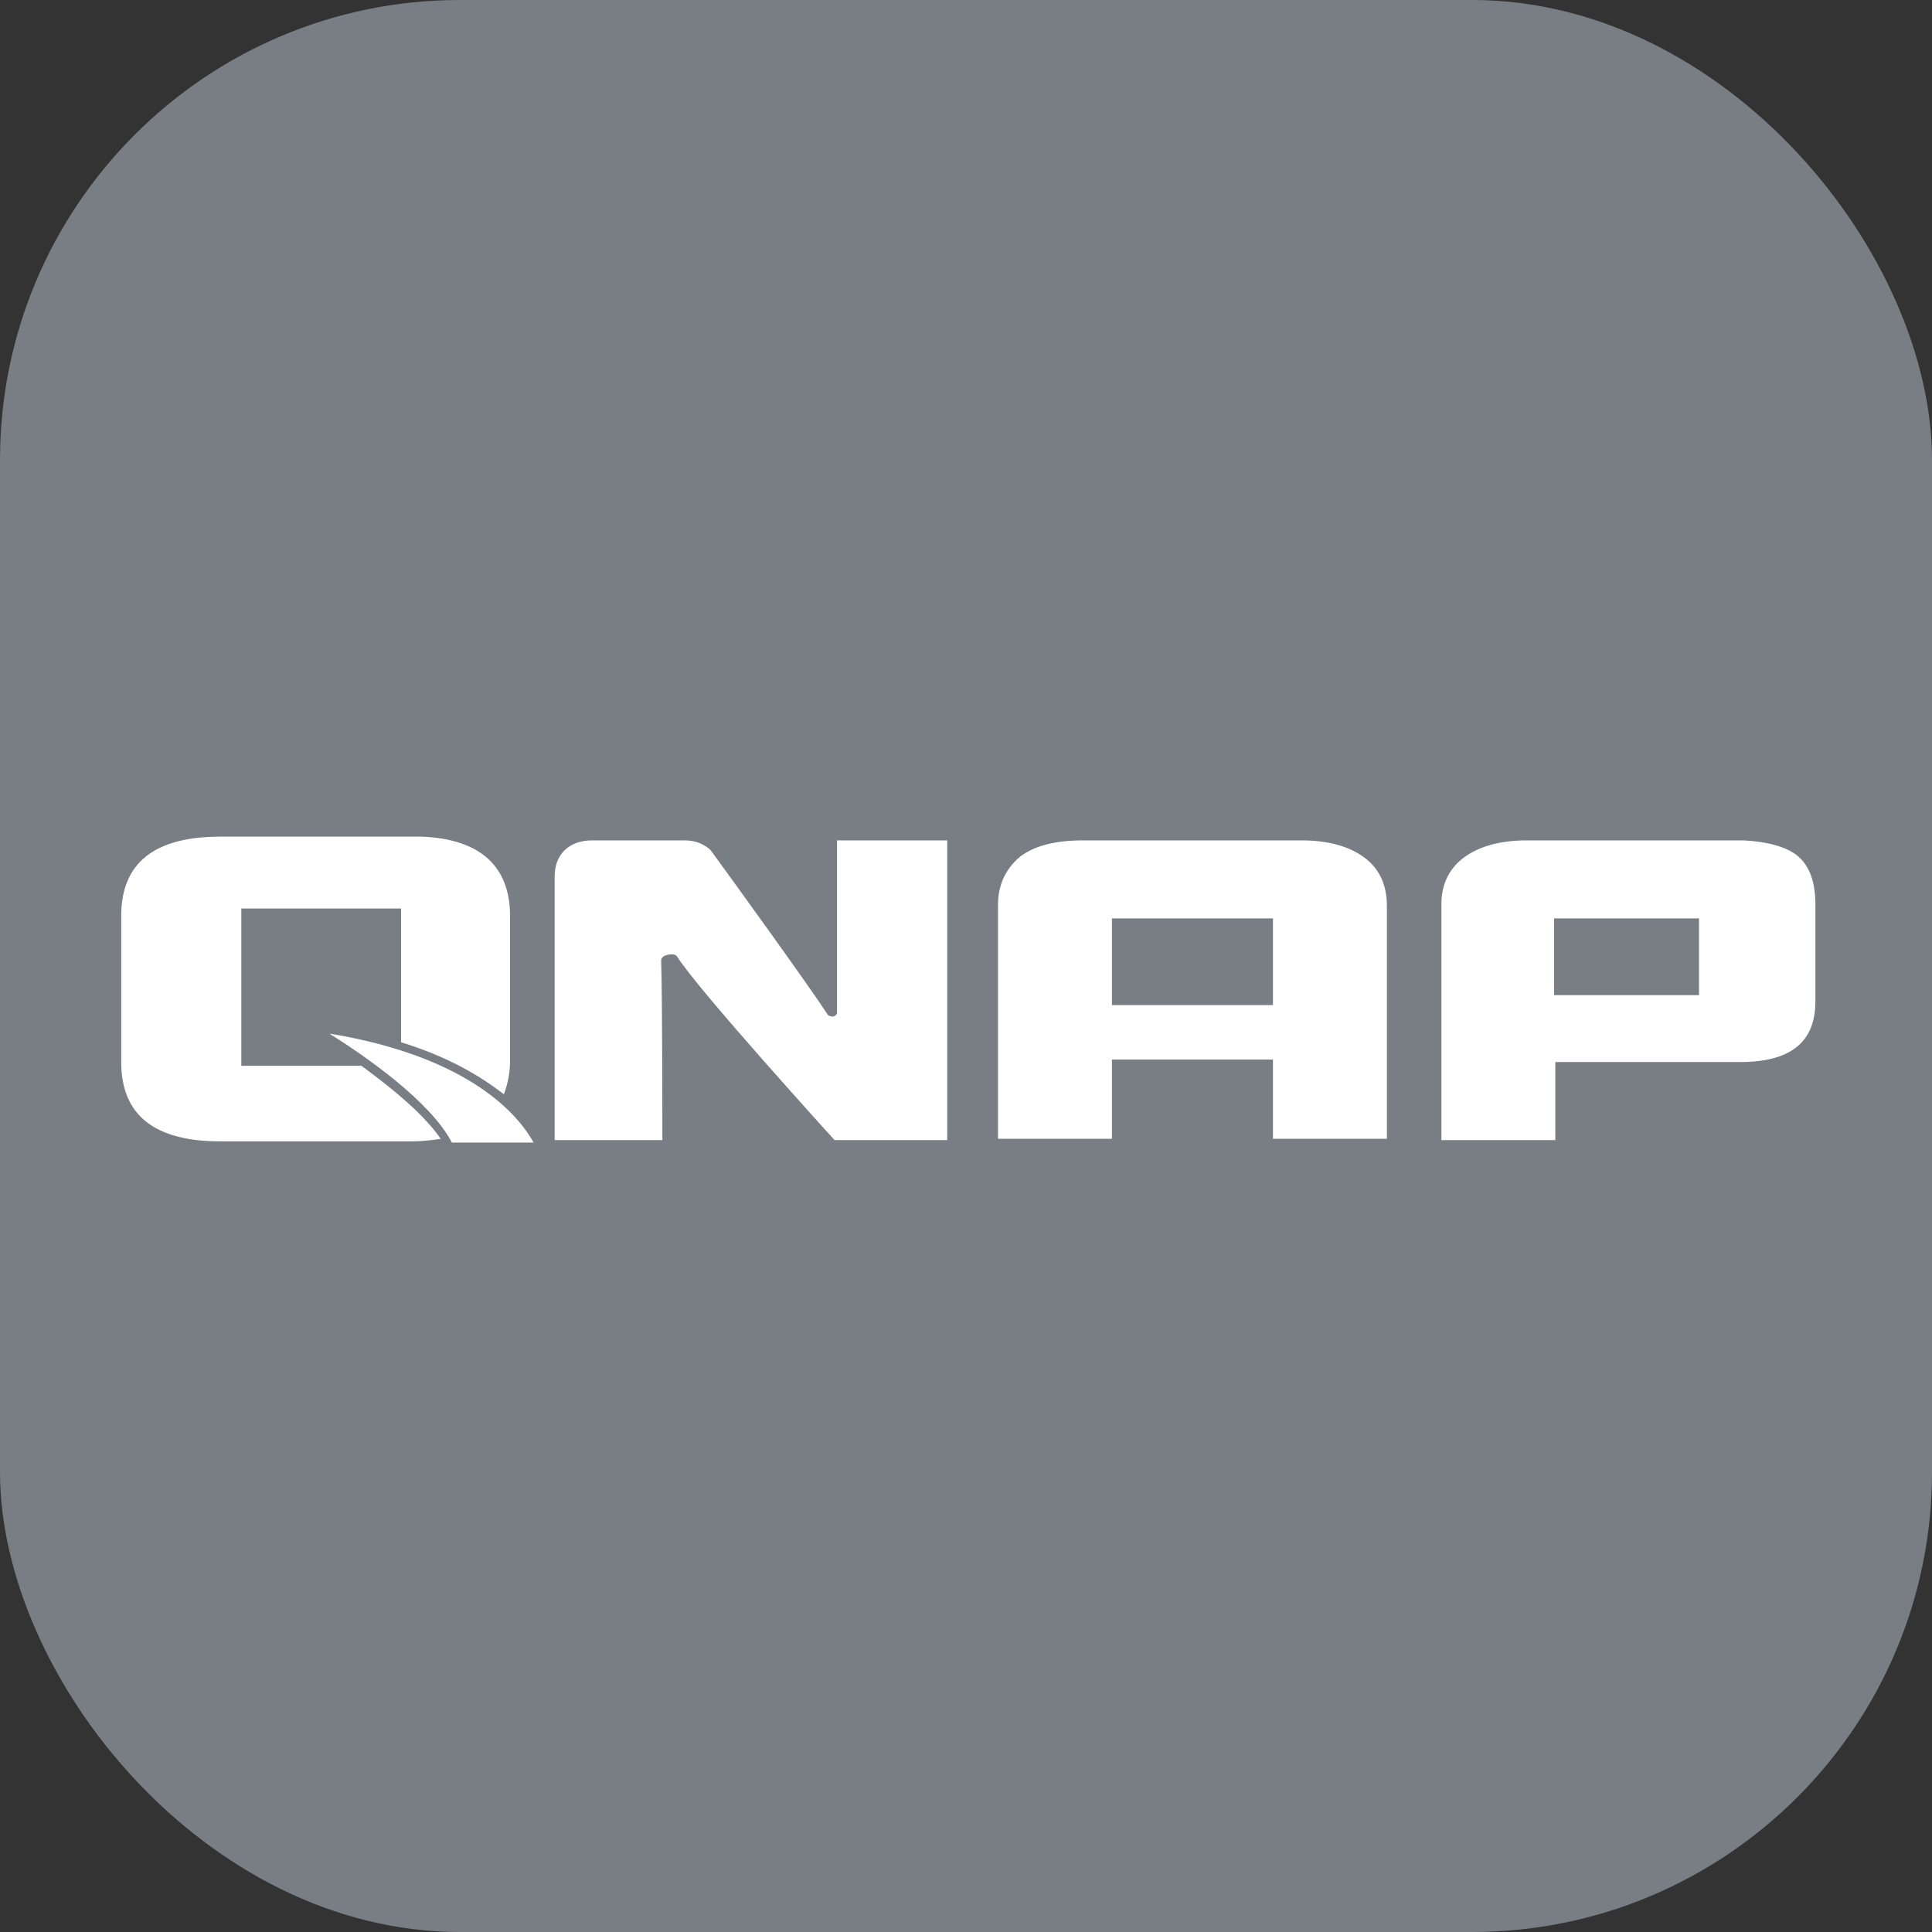 <?xml version="1.0" encoding="UTF-8"?>
<svg width="42px" height="42px" viewBox="0 0 42 42" version="1.1" xmlns="http://www.w3.org/2000/svg" xmlns:xlink="http://www.w3.org/1999/xlink">
    <rect x="0" y="0" width="42" height="42" fill="#333333" stroke="none"/>
    <!-- Generator: Sketch 64 (93537) - https://sketch.com -->
    <title>qnap</title>
    <desc>Created with Sketch.</desc>
    <g id="Page-1" stroke="none" stroke-width="1" fill="none" fill-rule="evenodd">
        <g id="qnap">
            <g id="Group-5-Copy-2" fill="#797E85">
                <g id="Group-4">
                    <g id="Group-3-Copy">
                        <g id="Group-2-Copy-2">
                            <rect id="Rectangle" transform="translate(21, 21) rotate(-180) translate(-21, -21) " x="0" y="-1.0658141e-14" width="42" height="42" rx="10"></rect>
                        </g>
                    </g>
                </g>
            </g>
            <g id="Qnap_Logo_2004" transform="translate(2.5, 18)" fill="#FFFFFF" fill-rule="nonzero">
                <g id="qnap-logo-black">
                    <g id="Group" transform="translate(9.423, 0.269)">
                        <path d="M18.227,6.488 L15.75,6.488 L15.75,4.765 L12.25,4.765 L12.25,6.488 L9.773,6.488 L9.773,1.4 C9.773,0.969 9.935,0.619 10.258,0.35 C10.581,0.108 11.038,0 11.631,0 L16.369,0 C16.962,0 17.419,0.135 17.742,0.377 C18.065,0.619 18.227,0.969 18.227,1.427 L18.227,6.488 Z M15.75,3.581 L15.75,1.696 L12.25,1.696 L12.25,3.581 L15.75,3.581 Z" id="Shape"></path>
                        <path d="M27.138,0.323 C26.896,0.135 26.492,0.027 25.981,5.97812398e-17 L25.981,5.97812398e-17 L25.873,5.97812398e-17 C25.846,5.97812398e-17 25.819,5.97812398e-17 25.819,5.97812398e-17 L21.404,5.97812398e-17 L21.404,5.97812398e-17 L21.269,5.97812398e-17 C20.677,5.97812398e-17 20.219,0.135 19.896,0.377 C19.573,0.619 19.412,0.969 19.412,1.373 L19.412,1.373 L19.412,1.4 C19.412,1.4 19.412,1.4 19.412,1.427 L19.412,1.427 L19.412,6.515 L21.888,6.515 L21.888,4.819 L25.9,4.819 C27.004,4.819 27.542,4.388 27.542,3.5 L27.542,1.4 C27.542,0.888 27.408,0.538 27.138,0.323 Z M25.012,3.365 L21.862,3.365 L21.862,1.696 L25.012,1.696 L25.012,3.365 Z" id="Shape"></path>
                        <path d="M6.65,0 L6.65,0 L6.273,0 L6.273,3.769 C6.246,3.796 6.219,3.85 6.138,3.823 C6.138,3.823 6.085,3.823 6.058,3.769 C5.654,3.15 4.038,0.915 3.527,0.215 C3.527,0.215 3.527,0.215 3.527,0.215 L3.527,0.215 C3.527,0.215 3.5,0.188 3.5,0.188 C3.5,0.188 3.5,0.188 3.5,0.188 C3.365,0.081 3.204,0 2.962,0 L0.942,0 C0.7,0 0.485,0.081 0.35,0.215 C0.215,0.35 0.135,0.538 0.135,0.781 L0.135,0.781 L0.135,6.515 L2.477,6.515 C2.477,6.515 2.477,3.5 2.45,2.612 C2.45,2.558 2.504,2.477 2.692,2.477 C2.692,2.477 2.773,2.477 2.8,2.531 L2.8,2.531 C3.258,3.258 6.219,6.515 6.219,6.515 L8.669,6.515 L8.669,0 L6.65,0 Z" id="Path"></path>
                    </g>
                    <path d="M5.465,5.25 C5.438,5.223 5.385,5.196 5.358,5.169 L2.746,5.169 L2.746,1.75 L6.219,1.75 L6.219,4.658 C7.269,4.981 7.969,5.412 8.454,5.788 C8.535,5.573 8.588,5.331 8.588,5.062 L8.588,1.912 C8.588,0.835 7.942,0.242 6.677,0.188 L6.677,0.188 L6.462,0.188 C6.462,0.188 6.435,0.188 6.435,0.188 L6.435,0.188 L2.288,0.188 C0.862,0.188 0.135,0.754 0.135,1.912 L0.135,5.088 C0.135,6.246 0.862,6.812 2.288,6.812 L6.462,6.812 L6.462,6.812 C6.677,6.812 6.892,6.785 7.081,6.758 C6.731,6.246 6.085,5.708 5.465,5.25 Z" id="Path"></path>
                    <path d="M4.658,4.469 C5.438,4.954 6.865,5.95 7.323,6.838 L9.1,6.838 C8.804,6.3 7.781,4.981 4.658,4.469 Z" id="Path"></path>
                </g>
            </g>
        </g>
    </g>
</svg>